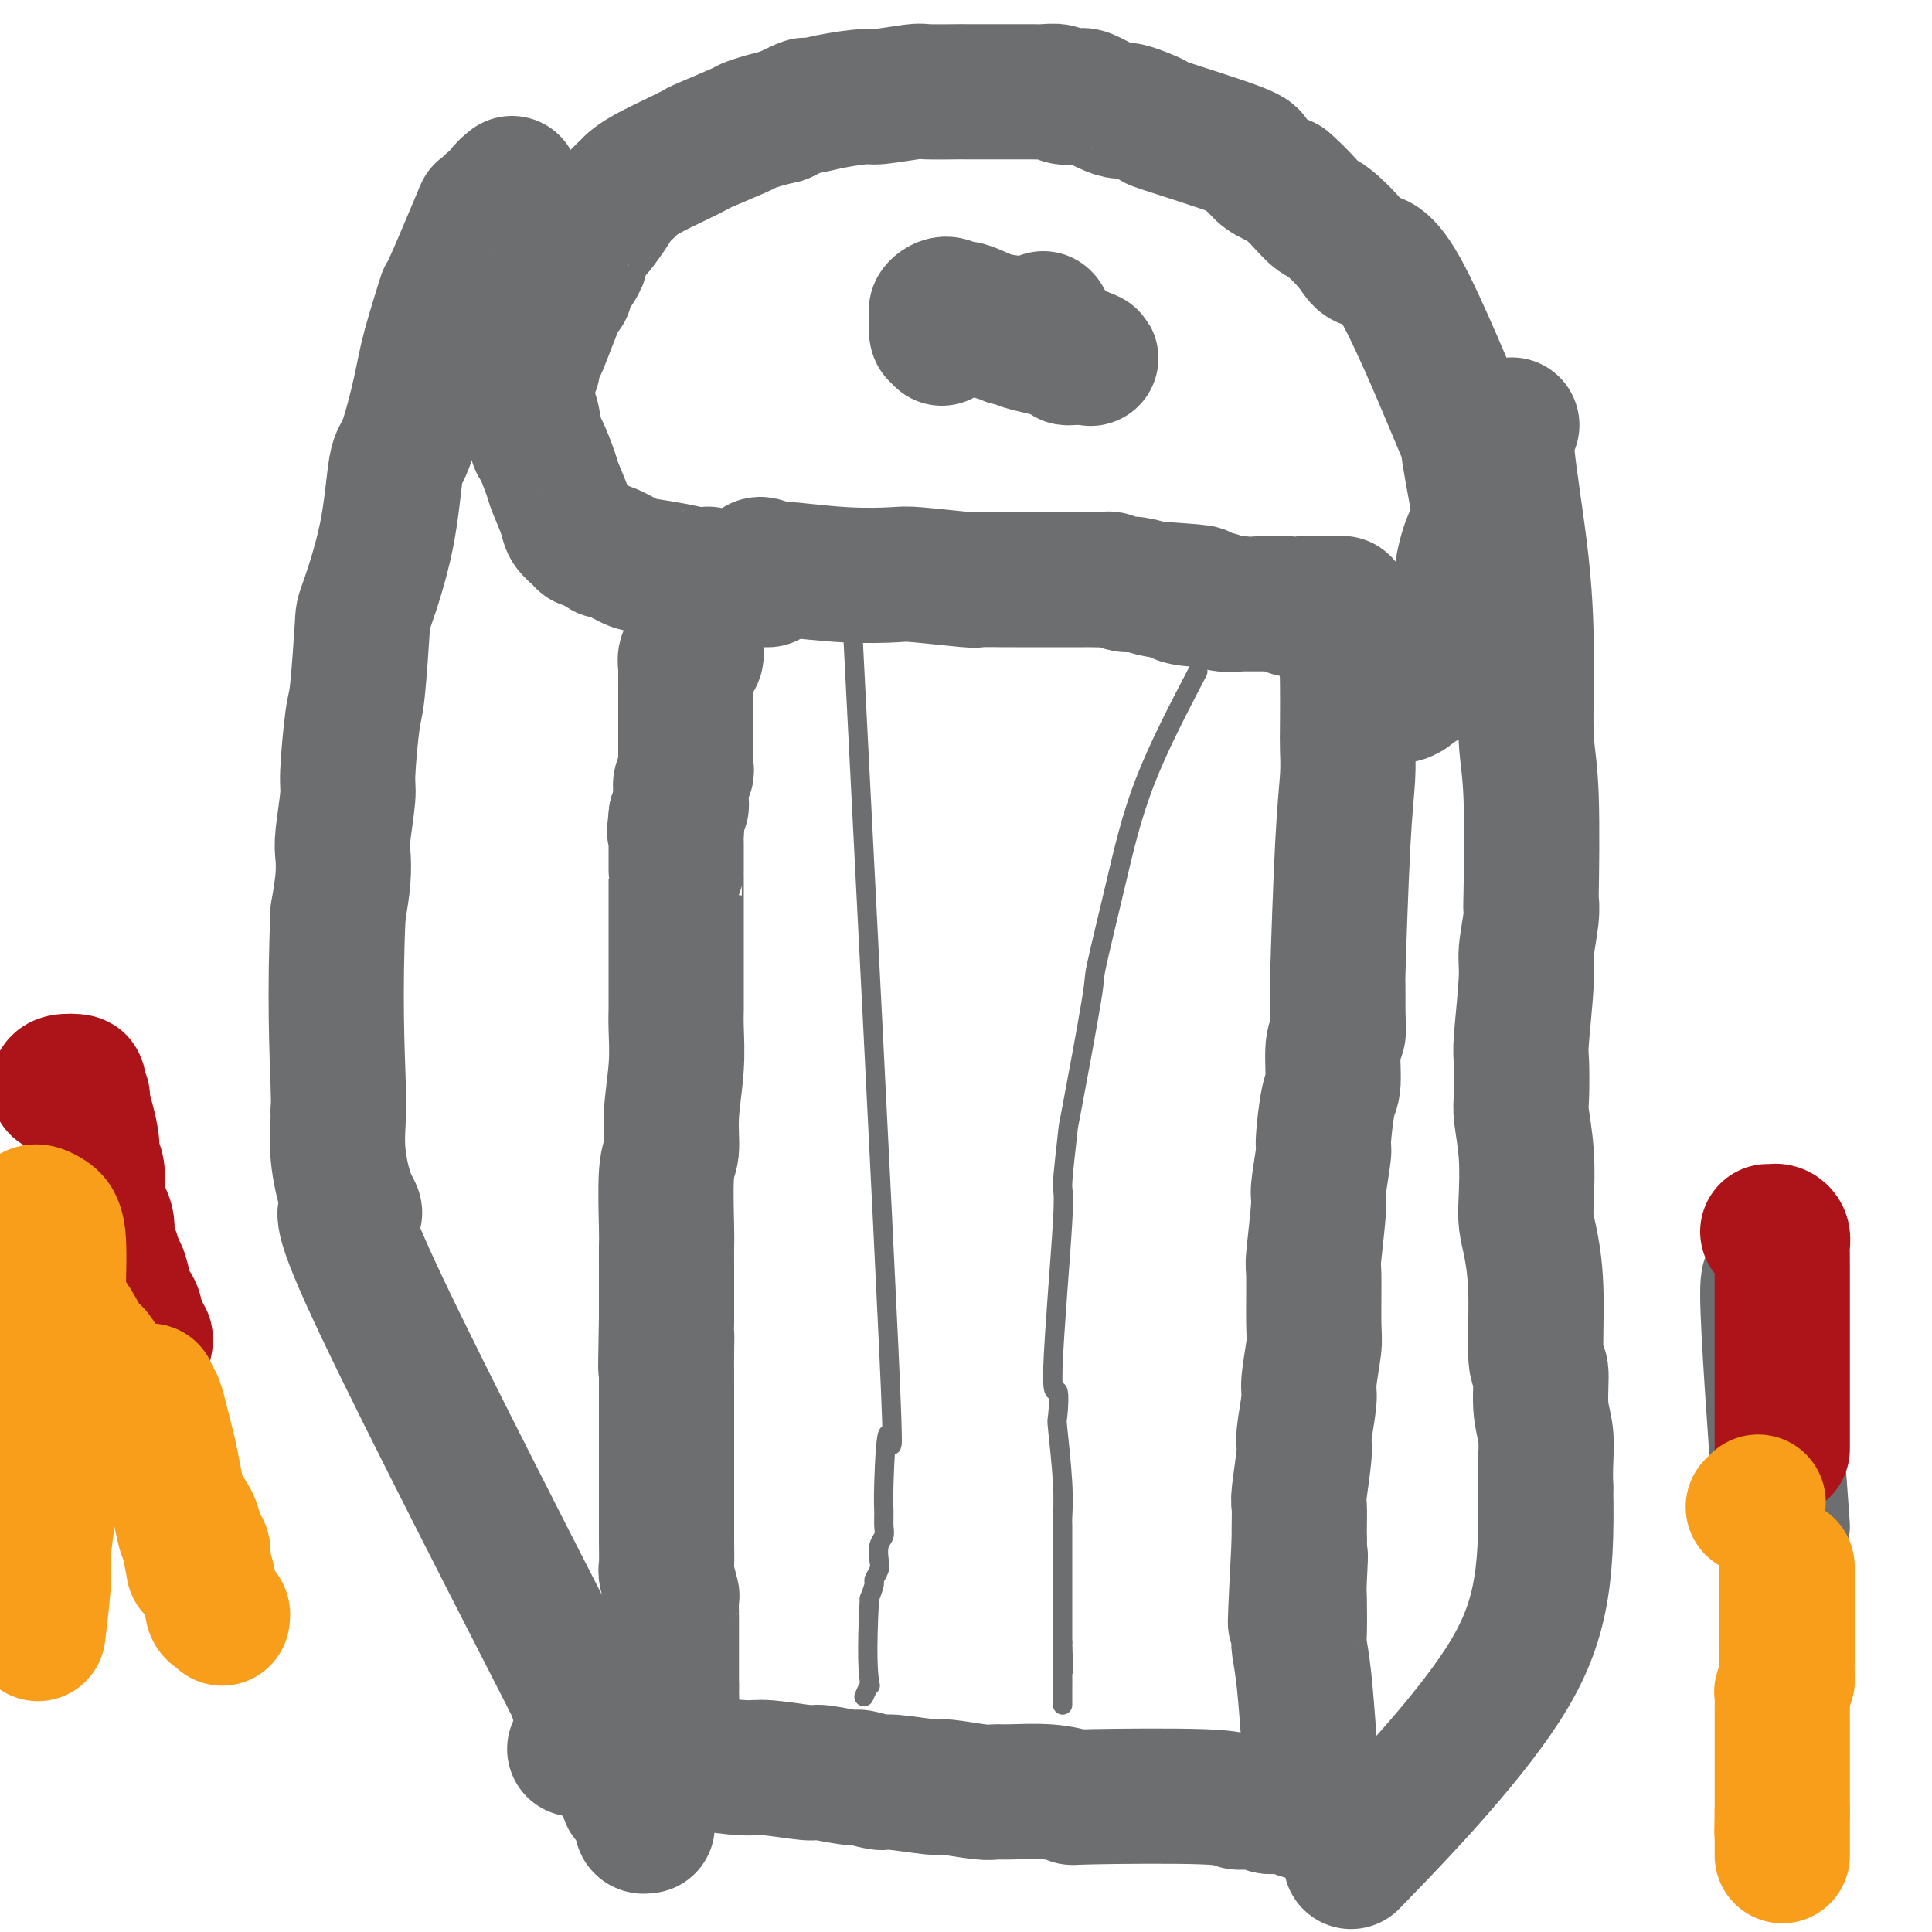 <svg viewBox='0 0 400 400' version='1.1' xmlns='http://www.w3.org/2000/svg' xmlns:xlink='http://www.w3.org/1999/xlink'><g fill='none' stroke='#6D6E70' stroke-width='28' stroke-linecap='round' stroke-linejoin='round'><path d='M144,136c0.121,-0.283 0.243,-0.566 0,-1c-0.243,-0.434 -0.850,-1.019 -1,-1c-0.150,0.019 0.156,0.644 0,1c-0.156,0.356 -0.774,0.444 -1,1c-0.226,0.556 -0.061,1.579 0,2c0.061,0.421 0.016,0.238 0,1c-0.016,0.762 -0.004,2.468 0,4c0.004,1.532 0.001,2.891 0,4c-0.001,1.109 -0.000,1.968 0,2c0.000,0.032 0.000,-0.763 0,0c-0.000,0.763 -0.000,3.083 0,4c0.000,0.917 0.001,0.430 0,1c-0.001,0.570 -0.004,2.197 0,3c0.004,0.803 0.015,0.781 0,1c-0.015,0.219 -0.057,0.678 0,1c0.057,0.322 0.212,0.505 0,1c-0.212,0.495 -0.792,1.301 -1,2c-0.208,0.699 -0.046,1.290 0,2c0.046,0.710 -0.026,1.537 0,2c0.026,0.463 0.150,0.561 0,1c-0.150,0.439 -0.575,1.220 -1,2'/><path d='M140,169c-0.619,5.445 -0.166,2.557 0,2c0.166,-0.557 0.044,1.217 0,2c-0.044,0.783 -0.012,0.575 0,2c0.012,1.425 0.003,4.481 0,5c-0.003,0.519 -0.001,-1.501 0,2c0.001,3.501 0.000,12.523 0,16c-0.000,3.477 -0.000,1.408 0,1c0.000,-0.408 0.000,0.845 0,2c-0.000,1.155 -0.000,2.214 0,3c0.000,0.786 0.001,1.301 0,2c-0.001,0.699 -0.004,1.584 0,2c0.004,0.416 0.016,0.363 0,1c-0.016,0.637 -0.061,1.965 0,4c0.061,2.035 0.226,4.776 0,8c-0.226,3.224 -0.845,6.930 -1,10c-0.155,3.070 0.155,5.503 0,7c-0.155,1.497 -0.774,2.058 -1,5c-0.226,2.942 -0.061,8.265 0,11c0.061,2.735 0.016,2.882 0,4c-0.016,1.118 -0.004,3.209 0,4c0.004,0.791 0.001,0.284 0,1c-0.001,0.716 -0.000,2.654 0,4c0.000,1.346 0.000,2.099 0,3c-0.000,0.901 -0.000,1.951 0,3'/><path d='M138,273c-0.309,17.162 -0.083,8.066 0,5c0.083,-3.066 0.022,-0.102 0,2c-0.022,2.102 -0.006,3.344 0,4c0.006,0.656 0.002,0.727 0,1c-0.002,0.273 -0.000,0.747 0,3c0.000,2.253 0.000,6.286 0,8c-0.000,1.714 -0.000,1.111 0,1c0.000,-0.111 0.000,0.271 0,1c-0.000,0.729 -0.000,1.806 0,3c0.000,1.194 -0.000,2.506 0,3c0.000,0.494 0.000,0.171 0,1c-0.000,0.829 -0.000,2.810 0,4c0.000,1.190 0.000,1.591 0,2c-0.000,0.409 -0.001,0.827 0,2c0.001,1.173 0.004,3.100 0,4c-0.004,0.900 -0.015,0.773 0,2c0.015,1.227 0.057,3.808 0,5c-0.057,1.192 -0.211,0.995 0,2c0.211,1.005 0.789,3.212 1,4c0.211,0.788 0.057,0.156 0,1c-0.057,0.844 -0.015,3.166 0,4c0.015,0.834 0.004,0.182 0,1c-0.004,0.818 -0.001,3.105 0,4c0.001,0.895 0.000,0.397 0,1c-0.000,0.603 -0.000,2.306 0,3c0.000,0.694 0.000,0.379 0,1c-0.000,0.621 -0.000,2.177 0,3c0.000,0.823 0.000,0.911 0,1'/><path d='M139,349c0.159,12.368 0.057,5.290 0,3c-0.057,-2.290 -0.068,0.210 0,1c0.068,0.790 0.214,-0.128 0,0c-0.214,0.128 -0.788,1.304 -1,2c-0.212,0.696 -0.060,0.913 0,1c0.060,0.087 0.030,0.043 0,0'/><path d='M157,117c0.179,-0.114 0.359,-0.228 1,0c0.641,0.228 1.745,0.797 2,1c0.255,0.203 -0.339,0.041 0,0c0.339,-0.041 1.609,0.041 2,0c0.391,-0.041 -0.098,-0.203 2,0c2.098,0.203 6.782,0.772 11,1c4.218,0.228 7.971,0.114 10,0c2.029,-0.114 2.334,-0.227 5,0c2.666,0.227 7.692,0.793 10,1c2.308,0.207 1.898,0.056 3,0c1.102,-0.056 3.718,-0.015 5,0c1.282,0.015 1.231,0.004 2,0c0.769,-0.004 2.357,-0.001 3,0c0.643,0.001 0.341,0.000 1,0c0.659,-0.000 2.278,-0.000 3,0c0.722,0.000 0.548,-0.000 1,0c0.452,0.000 1.530,0.000 2,0c0.470,-0.000 0.334,-0.001 1,0c0.666,0.001 2.136,0.004 3,0c0.864,-0.004 1.121,-0.016 2,0c0.879,0.016 2.379,0.061 3,0c0.621,-0.061 0.363,-0.226 1,0c0.637,0.226 2.171,0.844 3,1c0.829,0.156 0.954,-0.150 2,0c1.046,0.150 3.013,0.757 4,1c0.987,0.243 0.993,0.121 1,0'/><path d='M240,122c13.933,0.935 7.265,0.772 5,1c-2.265,0.228 -0.128,0.846 2,1c2.128,0.154 4.248,-0.155 5,0c0.752,0.155 0.138,0.774 1,1c0.862,0.226 3.201,0.060 4,0c0.799,-0.060 0.058,-0.012 1,0c0.942,0.012 3.565,-0.010 5,0c1.435,0.010 1.680,0.051 2,0c0.320,-0.051 0.716,-0.196 1,0c0.284,0.196 0.457,0.732 1,1c0.543,0.268 1.455,0.268 2,0c0.545,-0.268 0.722,-0.804 1,-1c0.278,-0.196 0.656,-0.053 1,0c0.344,0.053 0.655,0.014 1,0c0.345,-0.014 0.723,-0.004 1,0c0.277,0.004 0.451,0.003 1,0c0.549,-0.003 1.471,-0.009 2,0c0.529,0.009 0.664,0.032 1,0c0.336,-0.032 0.875,-0.119 1,0c0.125,0.119 -0.162,0.444 0,1c0.162,0.556 0.774,1.342 1,2c0.226,0.658 0.064,1.188 0,2c-0.064,0.812 -0.032,1.906 0,3'/><path d='M279,133c0.464,2.317 0.125,4.111 0,5c-0.125,0.889 -0.036,0.874 0,3c0.036,2.126 0.020,6.392 0,9c-0.020,2.608 -0.044,3.558 0,5c0.044,1.442 0.155,3.376 0,6c-0.155,2.624 -0.576,5.939 -1,14c-0.424,8.061 -0.850,20.869 -1,26c-0.150,5.131 -0.026,2.587 0,3c0.026,0.413 -0.048,3.785 0,6c0.048,2.215 0.219,3.274 0,4c-0.219,0.726 -0.828,1.120 -1,3c-0.172,1.880 0.094,5.247 0,7c-0.094,1.753 -0.546,1.893 -1,4c-0.454,2.107 -0.910,6.180 -1,8c-0.090,1.820 0.186,1.386 0,3c-0.186,1.614 -0.835,5.276 -1,7c-0.165,1.724 0.153,1.510 0,4c-0.153,2.490 -0.777,7.682 -1,10c-0.223,2.318 -0.045,1.760 0,4c0.045,2.240 -0.045,7.276 0,10c0.045,2.724 0.223,3.136 0,5c-0.223,1.864 -0.848,5.179 -1,7c-0.152,1.821 0.170,2.149 0,4c-0.170,1.851 -0.830,5.227 -1,7c-0.170,1.773 0.151,1.945 0,4c-0.151,2.055 -0.772,5.994 -1,8c-0.228,2.006 -0.061,2.078 0,3c0.061,0.922 0.018,2.692 0,4c-0.018,1.308 -0.009,2.154 0,3'/><path d='M269,319c-1.547,30.049 -0.415,12.170 0,6c0.415,-6.170 0.114,-0.633 0,2c-0.114,2.633 -0.041,2.362 0,4c0.041,1.638 0.051,5.184 0,7c-0.051,1.816 -0.161,1.901 0,3c0.161,1.099 0.593,3.210 1,7c0.407,3.790 0.789,9.257 1,12c0.211,2.743 0.253,2.761 0,3c-0.253,0.239 -0.800,0.698 -1,1c-0.200,0.302 -0.054,0.448 0,1c0.054,0.552 0.014,1.511 0,2c-0.014,0.489 -0.004,0.508 0,1c0.004,0.492 0.001,1.455 0,2c-0.001,0.545 -0.000,0.671 0,1c0.000,0.329 0.001,0.862 0,1c-0.001,0.138 -0.002,-0.120 0,0c0.002,0.120 0.009,0.617 0,1c-0.009,0.383 -0.033,0.653 0,1c0.033,0.347 0.122,0.773 0,1c-0.122,0.227 -0.455,0.257 -1,0c-0.545,-0.257 -1.300,-0.800 -2,-1c-0.700,-0.200 -1.343,-0.057 -2,0c-0.657,0.057 -1.329,0.029 -2,0'/><path d='M263,374c-1.382,-0.068 -1.336,-0.736 -2,-1c-0.664,-0.264 -2.038,-0.122 -3,0c-0.962,0.122 -1.513,0.225 -2,0c-0.487,-0.225 -0.911,-0.778 -7,-1c-6.089,-0.222 -17.844,-0.112 -23,0c-5.156,0.112 -3.712,0.227 -4,0c-0.288,-0.227 -2.309,-0.797 -5,-1c-2.691,-0.203 -6.052,-0.039 -8,0c-1.948,0.039 -2.484,-0.046 -3,0c-0.516,0.046 -1.014,0.224 -3,0c-1.986,-0.224 -5.461,-0.849 -7,-1c-1.539,-0.151 -1.142,0.171 -3,0c-1.858,-0.171 -5.969,-0.834 -8,-1c-2.031,-0.166 -1.980,0.167 -3,0c-1.020,-0.167 -3.109,-0.833 -4,-1c-0.891,-0.167 -0.582,0.166 -2,0c-1.418,-0.166 -4.561,-0.832 -6,-1c-1.439,-0.168 -1.173,0.162 -3,0c-1.827,-0.162 -5.747,-0.814 -8,-1c-2.253,-0.186 -2.840,0.095 -5,0c-2.160,-0.095 -5.895,-0.565 -8,-1c-2.105,-0.435 -2.581,-0.835 -4,-1c-1.419,-0.165 -3.783,-0.096 -5,0c-1.217,0.096 -1.289,0.218 -2,0c-0.711,-0.218 -2.060,-0.777 -3,-1c-0.940,-0.223 -1.470,-0.112 -2,0'/><path d='M130,363c-20.911,-1.711 -6.689,-0.489 -1,0c5.689,0.489 2.844,0.244 0,0'/><path d='M159,120c-0.334,0.000 -0.667,0.000 -1,0c-0.333,-0.000 -0.665,-0.000 -1,0c-0.335,0.000 -0.673,0.001 -1,0c-0.327,-0.001 -0.645,-0.004 -1,0c-0.355,0.004 -0.749,0.015 -1,0c-0.251,-0.015 -0.358,-0.056 -1,0c-0.642,0.056 -1.817,0.208 -3,0c-1.183,-0.208 -2.372,-0.777 -3,-1c-0.628,-0.223 -0.694,-0.100 -1,0c-0.306,0.100 -0.853,0.176 -2,0c-1.147,-0.176 -2.893,-0.605 -5,-1c-2.107,-0.395 -4.575,-0.754 -6,-1c-1.425,-0.246 -1.807,-0.377 -3,-1c-1.193,-0.623 -3.197,-1.738 -4,-2c-0.803,-0.262 -0.404,0.331 -1,0c-0.596,-0.331 -2.186,-1.584 -3,-2c-0.814,-0.416 -0.852,0.005 -1,0c-0.148,-0.005 -0.406,-0.435 -1,-1c-0.594,-0.565 -1.525,-1.266 -2,-2c-0.475,-0.734 -0.494,-1.502 -1,-3c-0.506,-1.498 -1.497,-3.725 -2,-5c-0.503,-1.275 -0.517,-1.596 -1,-3c-0.483,-1.404 -1.436,-3.890 -2,-5c-0.564,-1.110 -0.739,-0.844 -1,-2c-0.261,-1.156 -0.609,-3.734 -1,-5c-0.391,-1.266 -0.826,-1.219 -1,-2c-0.174,-0.781 -0.087,-2.391 0,-4'/><path d='M109,80c-1.165,-5.345 0.424,-4.208 1,-4c0.576,0.208 0.140,-0.512 0,-1c-0.140,-0.488 0.015,-0.742 0,-1c-0.015,-0.258 -0.200,-0.518 0,-1c0.200,-0.482 0.785,-1.184 1,-1c0.215,0.184 0.059,1.254 1,-1c0.941,-2.254 2.978,-7.831 4,-10c1.022,-2.169 1.028,-0.931 1,-1c-0.028,-0.069 -0.091,-1.445 0,-2c0.091,-0.555 0.337,-0.289 1,-1c0.663,-0.711 1.743,-2.399 2,-3c0.257,-0.601 -0.307,-0.114 0,-1c0.307,-0.886 1.487,-3.144 2,-4c0.513,-0.856 0.360,-0.309 1,-1c0.640,-0.691 2.073,-2.621 3,-4c0.927,-1.379 1.349,-2.207 2,-3c0.651,-0.793 1.530,-1.551 2,-2c0.470,-0.449 0.529,-0.591 1,-1c0.471,-0.409 1.352,-1.087 3,-2c1.648,-0.913 4.061,-2.062 6,-3c1.939,-0.938 3.403,-1.666 4,-2c0.597,-0.334 0.326,-0.275 2,-1c1.674,-0.725 5.294,-2.236 7,-3c1.706,-0.764 1.498,-0.783 2,-1c0.502,-0.217 1.715,-0.634 3,-1c1.285,-0.366 2.643,-0.683 4,-1'/><path d='M162,24c6.197,-3.040 4.691,-2.139 5,-2c0.309,0.139 2.435,-0.485 5,-1c2.565,-0.515 5.571,-0.923 7,-1c1.429,-0.077 1.282,0.175 3,0c1.718,-0.175 5.301,-0.779 7,-1c1.699,-0.221 1.514,-0.059 3,0c1.486,0.059 4.644,0.016 6,0c1.356,-0.016 0.911,-0.004 2,0c1.089,0.004 3.714,0.001 5,0c1.286,-0.001 1.235,-0.000 2,0c0.765,0.000 2.345,-0.001 3,0c0.655,0.001 0.383,0.004 1,0c0.617,-0.004 2.123,-0.015 3,0c0.877,0.015 1.125,0.055 2,0c0.875,-0.055 2.376,-0.204 3,0c0.624,0.204 0.370,0.763 1,1c0.630,0.237 2.143,0.152 3,0c0.857,-0.152 1.059,-0.373 2,0c0.941,0.373 2.620,1.339 4,2c1.380,0.661 2.462,1.017 3,1c0.538,-0.017 0.532,-0.408 2,0c1.468,0.408 4.410,1.614 5,2c0.590,0.386 -1.172,-0.048 2,1c3.172,1.048 11.278,3.579 15,5c3.722,1.421 3.059,1.731 3,2c-0.059,0.269 0.484,0.495 1,1c0.516,0.505 1.005,1.287 2,2c0.995,0.713 2.498,1.356 4,2'/><path d='M266,38c2.796,2.387 4.787,4.853 6,6c1.213,1.147 1.648,0.973 3,2c1.352,1.027 3.621,3.254 5,5c1.379,1.746 1.869,3.013 3,3c1.131,-0.013 2.902,-1.304 7,6c4.098,7.304 10.524,23.203 13,29c2.476,5.797 1.001,1.492 1,3c-0.001,1.508 1.471,8.828 2,12c0.529,3.172 0.116,2.195 0,3c-0.116,0.805 0.066,3.393 0,4c-0.066,0.607 -0.380,-0.765 -1,0c-0.620,0.765 -1.546,3.669 -2,6c-0.454,2.331 -0.436,4.091 -1,6c-0.564,1.909 -1.709,3.967 -2,5c-0.291,1.033 0.272,1.040 0,2c-0.272,0.960 -1.377,2.873 -2,4c-0.623,1.127 -0.762,1.468 -1,2c-0.238,0.532 -0.574,1.256 -1,2c-0.426,0.744 -0.943,1.510 -1,2c-0.057,0.490 0.346,0.705 0,1c-0.346,0.295 -1.439,0.668 -2,1c-0.561,0.332 -0.588,0.621 -1,1c-0.412,0.379 -1.207,0.847 -2,1c-0.793,0.153 -1.584,-0.011 -2,0c-0.416,0.011 -0.458,0.195 -1,0c-0.542,-0.195 -1.583,-0.770 -2,-1c-0.417,-0.230 -0.208,-0.115 0,0'/><path d='M194,69c-0.111,-0.422 -0.222,-0.844 0,-1c0.222,-0.156 0.778,-0.044 1,0c0.222,0.044 0.111,0.022 0,0'/><path d='M216,66c0.000,0.000 0.100,0.100 0.1,0.1'/><path d='M208,69c-0.279,0.008 -0.558,0.016 -1,0c-0.442,-0.016 -1.046,-0.056 -1,0c0.046,0.056 0.743,0.207 1,0c0.257,-0.207 0.073,-0.774 0,-1c-0.073,-0.226 -0.037,-0.113 0,0'/><path d='M195,70c-0.105,-0.455 -0.211,-0.909 0,-1c0.211,-0.091 0.737,0.182 1,0c0.263,-0.182 0.263,-0.818 0,-1c-0.263,-0.182 -0.788,0.092 -1,0c-0.212,-0.092 -0.111,-0.549 0,-1c0.111,-0.451 0.232,-0.896 0,-1c-0.232,-0.104 -0.816,0.134 -1,0c-0.184,-0.134 0.031,-0.640 0,-1c-0.031,-0.360 -0.308,-0.573 0,-1c0.308,-0.427 1.201,-1.069 2,-1c0.799,0.069 1.502,0.847 2,1c0.498,0.153 0.790,-0.321 2,0c1.210,0.321 3.338,1.437 5,2c1.662,0.563 2.858,0.574 5,1c2.142,0.426 5.231,1.269 7,2c1.769,0.731 2.220,1.352 3,2c0.780,0.648 1.890,1.324 3,2'/><path d='M223,73c4.311,1.619 2.590,1.166 2,1c-0.590,-0.166 -0.049,-0.047 0,0c0.049,0.047 -0.394,0.020 -1,0c-0.606,-0.020 -1.373,-0.033 -2,0c-0.627,0.033 -1.113,0.114 -1,0c0.113,-0.114 0.825,-0.422 -1,-1c-1.825,-0.578 -6.186,-1.427 -8,-2c-1.814,-0.573 -1.083,-0.870 -1,-1c0.083,-0.130 -0.484,-0.091 -1,0c-0.516,0.091 -0.980,0.236 -1,0c-0.020,-0.236 0.405,-0.851 0,-1c-0.405,-0.149 -1.639,0.170 -2,0c-0.361,-0.170 0.151,-0.829 0,-1c-0.151,-0.171 -0.964,0.146 -1,0c-0.036,-0.146 0.704,-0.756 1,-1c0.296,-0.244 0.148,-0.122 0,0'/><path d='M369,316c-1.489,-20.489 -2.978,-40.978 -3,-48c-0.022,-7.022 1.422,-0.578 2,2c0.578,2.578 0.289,1.289 0,0'/></g>
<g fill='none' stroke='#6D6E70' stroke-width='4' stroke-linecap='round' stroke-linejoin='round'><path d='M176,120c3.351,65.423 6.701,130.846 8,159c1.299,28.154 0.545,19.039 0,18c-0.545,-1.039 -0.882,6.000 -1,10c-0.118,4.000 -0.018,4.962 0,6c0.018,1.038 -0.047,2.150 0,3c0.047,0.850 0.205,1.436 0,2c-0.205,0.564 -0.772,1.105 -1,2c-0.228,0.895 -0.116,2.143 0,3c0.116,0.857 0.237,1.322 0,2c-0.237,0.678 -0.833,1.567 -1,2c-0.167,0.433 0.095,0.409 0,1c-0.095,0.591 -0.548,1.795 -1,3'/><path d='M180,331c-0.635,11.866 -0.222,15.531 0,17c0.222,1.469 0.252,0.742 0,1c-0.252,0.258 -0.786,1.502 -1,2c-0.214,0.498 -0.107,0.249 0,0'/><path d='M248,139c-4.091,7.848 -8.182,15.695 -11,23c-2.818,7.305 -4.361,14.066 -6,21c-1.639,6.934 -3.372,14.039 -4,17c-0.628,2.961 -0.152,1.778 -1,7c-0.848,5.222 -3.020,16.850 -4,22c-0.980,5.150 -0.767,3.823 -1,6c-0.233,2.177 -0.914,7.859 -1,10c-0.086,2.141 0.421,0.740 0,8c-0.421,7.260 -1.769,23.181 -2,30c-0.231,6.819 0.656,4.535 1,5c0.344,0.465 0.145,3.679 0,5c-0.145,1.321 -0.235,0.749 0,3c0.235,2.251 0.795,7.325 1,11c0.205,3.675 0.055,5.951 0,7c-0.055,1.049 -0.015,0.869 0,2c0.015,1.131 0.004,3.571 0,5c-0.004,1.429 -0.001,1.848 0,3c0.001,1.152 0.000,3.038 0,5c-0.000,1.962 -0.000,4.000 0,5c0.000,1.000 0.000,0.962 0,1c-0.000,0.038 -0.000,0.154 0,1c0.000,0.846 0.000,2.423 0,4'/><path d='M220,340c0.309,9.567 0.083,4.983 0,4c-0.083,-0.983 -0.022,1.635 0,3c0.022,1.365 0.006,1.476 0,2c-0.006,0.524 -0.002,1.460 0,2c0.002,0.540 0.000,0.684 0,1c-0.000,0.316 -0.000,0.805 0,1c0.000,0.195 0.000,0.098 0,0'/></g>
<g fill='none' stroke='#6D6E70' stroke-width='28' stroke-linecap='round' stroke-linejoin='round'><path d='M106,38c-0.745,0.599 -1.490,1.197 -2,2c-0.510,0.803 -0.786,1.809 -1,2c-0.214,0.191 -0.366,-0.434 -1,0c-0.634,0.434 -1.749,1.927 -2,2c-0.251,0.073 0.362,-1.275 -1,2c-1.362,3.275 -4.700,11.172 -6,14c-1.300,2.828 -0.561,0.587 -1,2c-0.439,1.413 -2.055,6.481 -3,10c-0.945,3.519 -1.220,5.490 -2,9c-0.780,3.510 -2.065,8.557 -3,11c-0.935,2.443 -1.522,2.280 -2,5c-0.478,2.720 -0.849,8.324 -2,14c-1.151,5.676 -3.083,11.426 -4,14c-0.917,2.574 -0.819,1.972 -1,5c-0.181,3.028 -0.641,9.686 -1,13c-0.359,3.314 -0.618,3.284 -1,6c-0.382,2.716 -0.886,8.177 -1,11c-0.114,2.823 0.163,3.008 0,5c-0.163,1.992 -0.765,5.792 -1,8c-0.235,2.208 -0.102,2.825 0,4c0.102,1.175 0.172,2.907 0,5c-0.172,2.093 -0.586,4.546 -1,7'/><path d='M70,189c-0.772,16.702 -0.202,28.957 0,35c0.202,6.043 0.035,5.876 0,6c-0.035,0.124 0.062,0.541 0,2c-0.062,1.459 -0.282,3.960 0,7c0.282,3.040 1.065,6.619 2,9c0.935,2.381 2.021,3.564 1,3c-1.021,-0.564 -4.149,-2.875 3,13c7.149,15.875 24.574,49.938 42,84'/><path d='M118,348c6.972,13.575 3.403,5.514 2,3c-1.403,-2.514 -0.640,0.521 0,2c0.640,1.479 1.155,1.402 1,1c-0.155,-0.402 -0.981,-1.129 0,1c0.981,2.129 3.769,7.113 5,9c1.231,1.887 0.903,0.678 1,1c0.097,0.322 0.617,2.176 1,3c0.383,0.824 0.627,0.620 1,1c0.373,0.380 0.874,1.345 1,2c0.126,0.655 -0.124,1.002 0,1c0.124,-0.002 0.622,-0.352 1,0c0.378,0.352 0.636,1.404 1,2c0.364,0.596 0.833,0.734 1,1c0.167,0.266 0.031,0.660 0,1c-0.031,0.340 0.043,0.627 0,1c-0.043,0.373 -0.204,0.831 0,1c0.204,0.169 0.773,0.048 1,0c0.227,-0.048 0.114,-0.024 0,0'/><path d='M313,88c-0.730,0.461 -1.460,0.922 -1,6c0.460,5.078 2.109,14.772 3,23c0.891,8.228 1.023,14.991 1,21c-0.023,6.009 -0.201,11.265 0,15c0.201,3.735 0.782,5.949 1,12c0.218,6.051 0.074,15.941 0,20c-0.074,4.059 -0.076,2.289 0,2c0.076,-0.289 0.231,0.905 0,3c-0.231,2.095 -0.846,5.093 -1,7c-0.154,1.907 0.154,2.723 0,6c-0.154,3.277 -0.770,9.016 -1,12c-0.230,2.984 -0.076,3.214 0,5c0.076,1.786 0.072,5.128 0,7c-0.072,1.872 -0.213,2.275 0,4c0.213,1.725 0.779,4.770 1,8c0.221,3.230 0.097,6.643 0,9c-0.097,2.357 -0.165,3.659 0,5c0.165,1.341 0.565,2.721 1,5c0.435,2.279 0.905,5.458 1,10c0.095,4.542 -0.185,10.447 0,13c0.185,2.553 0.834,1.753 1,3c0.166,1.247 -0.151,4.540 0,7c0.151,2.460 0.772,4.085 1,6c0.228,1.915 0.065,4.118 0,6c-0.065,1.882 -0.033,3.441 0,5'/><path d='M320,308c0.405,19.226 -1.083,28.792 -9,41c-7.917,12.208 -22.262,27.060 -28,33c-5.738,5.940 -2.869,2.970 0,0'/></g>
<g fill='none' stroke='#AD1419' stroke-width='28' stroke-linecap='round' stroke-linejoin='round'><path d='M366,255c0.340,0.018 0.679,0.036 1,0c0.321,-0.036 0.622,-0.128 1,0c0.378,0.128 0.833,0.474 1,1c0.167,0.526 0.045,1.230 0,2c-0.045,0.770 -0.012,1.606 0,2c0.012,0.394 0.003,0.345 0,3c-0.003,2.655 -0.001,8.013 0,11c0.001,2.987 0.000,3.602 0,5c-0.000,1.398 -0.000,3.578 0,5c0.000,1.422 0.000,2.087 0,3c-0.000,0.913 -0.000,2.076 0,3c0.000,0.924 0.000,1.611 0,2c-0.000,0.389 -0.000,0.482 0,1c0.000,0.518 0.000,1.462 0,2c-0.000,0.538 -0.000,0.669 0,1c0.000,0.331 0.000,0.863 0,1c-0.000,0.137 -0.000,-0.121 0,0c0.000,0.121 0.000,0.620 0,1c-0.000,0.380 -0.000,0.641 0,1c0.000,0.359 0.000,0.817 0,1c-0.000,0.183 -0.000,0.092 0,0'/></g>
<g fill='none' stroke='#F99E1B' stroke-width='28' stroke-linecap='round' stroke-linejoin='round'><path d='M370,325c-0.000,-0.711 -0.000,-1.422 0,1c0.000,2.422 0.000,7.975 0,10c-0.000,2.025 -0.000,0.520 0,1c0.000,0.480 0.001,2.943 0,4c-0.001,1.057 -0.004,0.707 0,1c0.004,0.293 0.015,1.229 0,2c-0.015,0.771 -0.057,1.376 0,2c0.057,0.624 0.211,1.266 0,2c-0.211,0.734 -0.789,1.561 -1,2c-0.211,0.439 -0.057,0.491 0,1c0.057,0.509 0.015,1.477 0,2c-0.015,0.523 -0.004,0.603 0,1c0.004,0.397 0.001,1.113 0,2c-0.001,0.887 -0.000,1.946 0,3c0.000,1.054 0.000,2.103 0,3c-0.000,0.897 -0.000,1.641 0,2c0.000,0.359 0.000,0.334 0,1c-0.000,0.666 -0.000,2.023 0,3c0.000,0.977 0.000,1.574 0,2c-0.000,0.426 -0.000,0.681 0,1c0.000,0.319 0.000,0.701 0,1c-0.000,0.299 -0.000,0.514 0,1c0.000,0.486 0.000,1.243 0,2'/><path d='M369,375c-0.155,7.914 -0.041,2.698 0,1c0.041,-1.698 0.011,0.123 0,1c-0.011,0.877 -0.003,0.811 0,1c0.003,0.189 0.001,0.632 0,1c-0.001,0.368 -0.000,0.659 0,1c0.000,0.341 0.000,0.731 0,1c-0.000,0.269 -0.000,0.419 0,1c0.000,0.581 0.000,1.595 0,2c-0.000,0.405 -0.000,0.203 0,0'/><path d='M363,312c0.417,-0.417 0.833,-0.833 1,-1c0.167,-0.167 0.083,-0.083 0,0'/></g>
<g fill='none' stroke='#AD1419' stroke-width='28' stroke-linecap='round' stroke-linejoin='round'><path d='M12,225c0.074,-0.408 0.149,-0.816 1,-1c0.851,-0.184 2.480,-0.144 3,0c0.520,0.144 -0.067,0.391 0,1c0.067,0.609 0.787,1.581 1,2c0.213,0.419 -0.083,0.284 0,1c0.083,0.716 0.545,2.282 1,4c0.455,1.718 0.905,3.589 1,5c0.095,1.411 -0.163,2.361 0,3c0.163,0.639 0.747,0.966 1,2c0.253,1.034 0.176,2.776 0,4c-0.176,1.224 -0.451,1.932 0,3c0.451,1.068 1.626,2.497 2,4c0.374,1.503 -0.054,3.082 0,4c0.054,0.918 0.592,1.176 1,2c0.408,0.824 0.688,2.212 1,3c0.312,0.788 0.657,0.974 1,2c0.343,1.026 0.684,2.891 1,4c0.316,1.109 0.607,1.463 1,2c0.393,0.537 0.889,1.258 1,2c0.111,0.742 -0.163,1.504 0,2c0.163,0.496 0.762,0.725 1,1c0.238,0.275 0.116,0.596 0,1c-0.116,0.404 -0.227,0.892 0,1c0.227,0.108 0.792,-0.163 1,0c0.208,0.163 0.059,0.761 0,1c-0.059,0.239 -0.030,0.120 0,0'/></g>
<g fill='none' stroke='#F99E1B' stroke-width='28' stroke-linecap='round' stroke-linejoin='round'><path d='M7,266c-0.007,-0.340 -0.013,-0.679 0,-1c0.013,-0.321 0.046,-0.623 0,-1c-0.046,-0.377 -0.171,-0.830 0,-1c0.171,-0.170 0.639,-0.056 1,0c0.361,0.056 0.617,0.053 1,0c0.383,-0.053 0.893,-0.155 1,0c0.107,0.155 -0.191,0.566 0,1c0.191,0.434 0.870,0.891 1,1c0.130,0.109 -0.290,-0.130 0,1c0.290,1.130 1.289,3.629 2,5c0.711,1.371 1.133,1.613 2,3c0.867,1.387 2.179,3.919 3,5c0.821,1.081 1.151,0.712 2,2c0.849,1.288 2.219,4.232 3,6c0.781,1.768 0.974,2.358 2,4c1.026,1.642 2.884,4.334 4,6c1.116,1.666 1.489,2.304 2,3c0.511,0.696 1.159,1.450 2,3c0.841,1.550 1.876,3.896 3,6c1.124,2.104 2.339,3.965 3,5c0.661,1.035 0.769,1.244 1,2c0.231,0.756 0.584,2.059 1,3c0.416,0.941 0.895,1.520 1,2c0.105,0.480 -0.164,0.860 0,2c0.164,1.140 0.761,3.040 1,4c0.239,0.960 0.119,0.980 0,1'/><path d='M43,328c0.857,2.741 1.000,2.595 1,3c-0.000,0.405 -0.144,1.363 0,2c0.144,0.637 0.575,0.954 1,1c0.425,0.046 0.845,-0.180 1,0c0.155,0.180 0.044,0.766 0,1c-0.044,0.234 -0.022,0.117 0,0'/><path d='M31,288c-0.089,0.375 -0.178,0.750 0,1c0.178,0.250 0.624,0.374 1,1c0.376,0.626 0.682,1.755 1,3c0.318,1.245 0.648,2.605 1,4c0.352,1.395 0.725,2.823 1,4c0.275,1.177 0.452,2.103 1,5c0.548,2.897 1.466,7.766 2,10c0.534,2.234 0.682,1.832 1,3c0.318,1.168 0.805,3.905 1,5c0.195,1.095 0.097,0.547 0,0'/><path d='M7,251c0.257,-0.068 0.514,-0.136 1,0c0.486,0.136 1.203,0.477 2,1c0.797,0.523 1.676,1.228 2,4c0.324,2.772 0.093,7.612 0,14c-0.093,6.388 -0.048,14.326 0,19c0.048,4.674 0.100,6.084 0,8c-0.100,1.916 -0.353,4.337 -1,9c-0.647,4.663 -1.689,11.570 -2,15c-0.311,3.430 0.109,3.385 0,6c-0.109,2.615 -0.745,7.890 -1,10c-0.255,2.110 -0.127,1.055 0,0'/></g>
</svg>